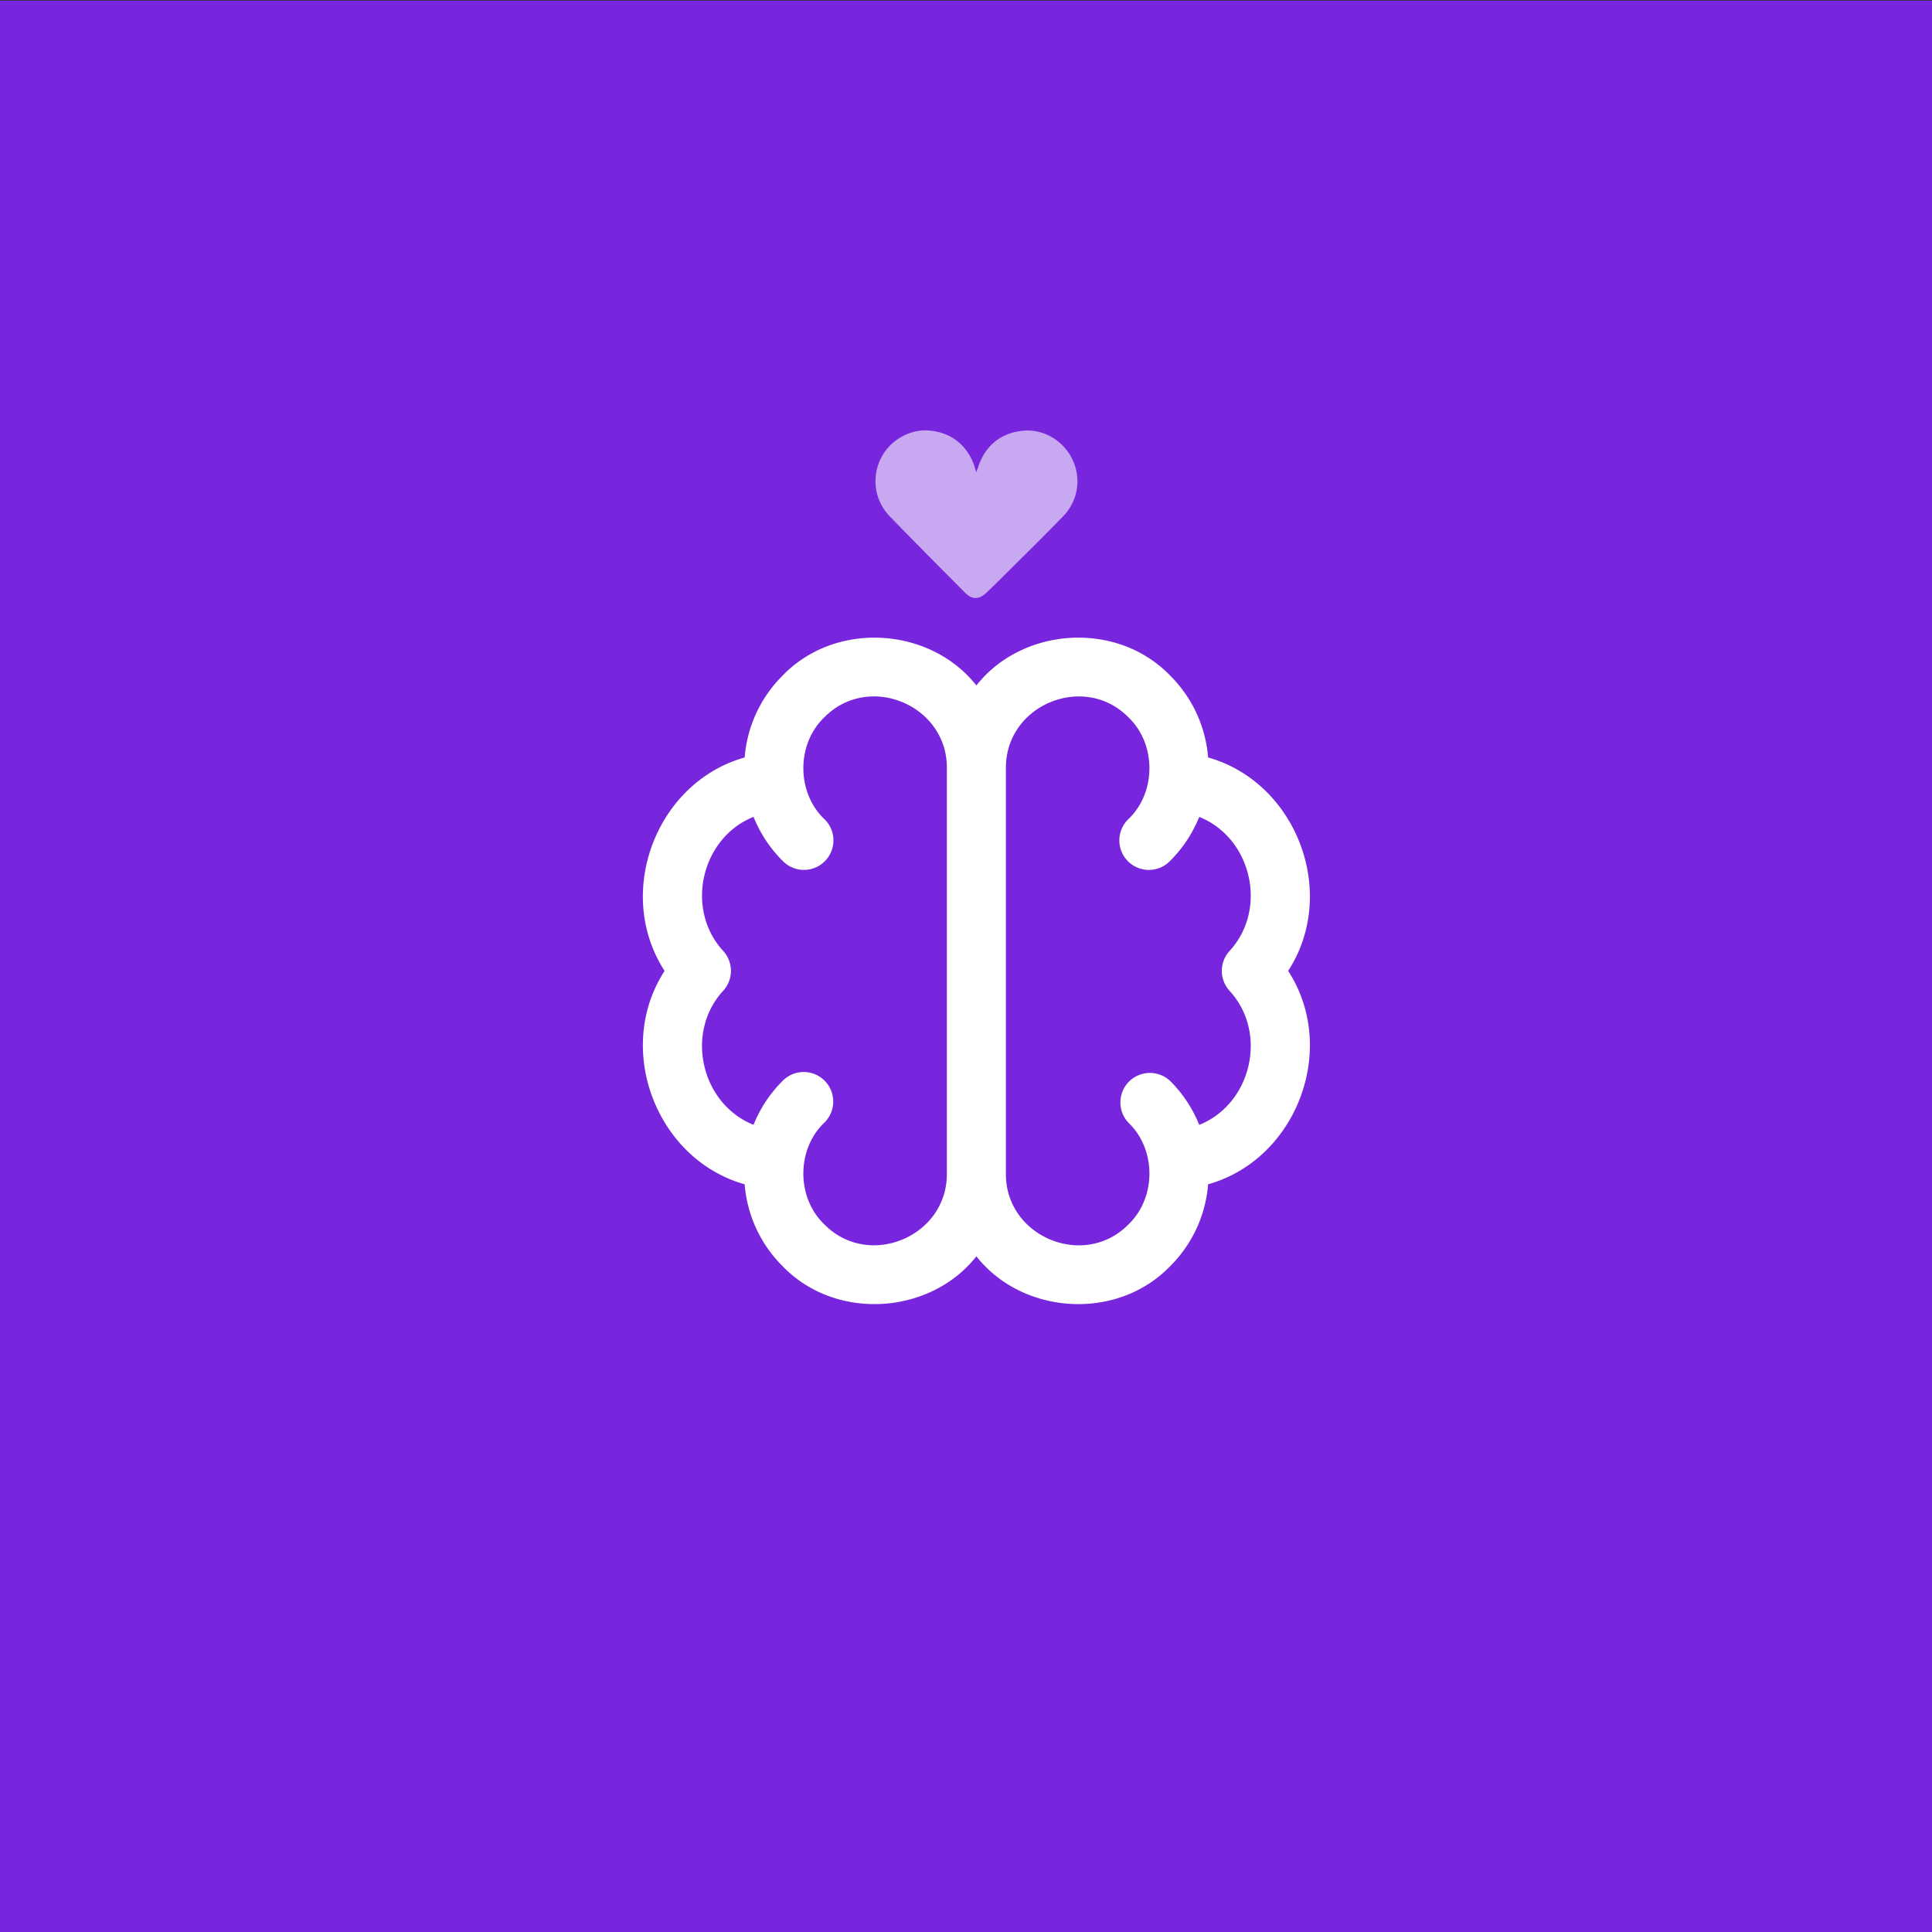 <svg id="Lager_1" data-name="Lager 1" xmlns="http://www.w3.org/2000/svg" viewBox="0 0 1080 1080"><rect x="0" y="0" width="1080" height="1080" fill="#333333" stroke="none"/><defs><style>.cls-1{fill:#7826de;}.cls-2,.cls-3{fill:#fff;}.cls-2{opacity:0.6;}.cls-3{stroke:#fff;stroke-miterlimit:10;stroke-width:3px;}</style></defs><rect class="cls-1" y="0.37" width="1080" height="1080"/><path class="cls-2" d="M545.75,264c.48-1.32.77-2.05,1-2.79,4-12.34,13.15-19.6,26-20.49,10.88-.77,21.78,5.77,26.67,16a27.93,27.93,0,0,1-5.24,32c-11.93,12.33-24.22,24.31-36.37,36.42-2.09,2.08-4.22,4.12-6.35,6.16-4.06,3.91-8.06,4-11.94.08-14-14.09-28-28.15-41.78-42.37a28.26,28.26,0,0,1-5.52-32.36c4.79-10.14,15.79-16.72,26.7-16,12.74.89,22,8.23,26,20.51C545.07,261.94,545.31,262.66,545.75,264Z"/><path class="cls-3" d="M673.92,424.6a71.11,71.11,0,0,0-20.81-45.83C623.55,348,570.55,352.2,545.8,385.65c-24.75-33.46-77.75-37.62-107.31-6.88a71.1,71.1,0,0,0-20.8,45.83c-49.43,13.09-73.13,75-44.38,118.13-28.76,43.17-5,105,44.38,118.13a71.08,71.08,0,0,0,20.8,45.83c29.57,30.75,82.57,26.57,107.31-6.87,24.76,33.45,77.75,37.62,107.31,6.87a71.09,71.09,0,0,0,20.81-45.83c49.43-13.09,73.13-75,44.38-118.13,28.76-43.17,5-105-44.38-118.13ZM530.81,656c.23,36.73-45.38,55.62-71.11,29.45-16.16-15.5-16.16-43.4,0-58.9a15,15,0,1,0-21.21-21.21,71.37,71.37,0,0,0-16.39,25.37c-31.2-11.25-41.74-53.18-18.83-78a15,15,0,0,0,0-20c-22.91-24.83-12.36-66.76,18.83-78a71.37,71.37,0,0,0,16.39,25.37,15,15,0,1,0,21.21-21.2c-16.16-15.51-16.16-43.41,0-58.91,25.73-26.17,71.35-7.26,71.11,29.45V656ZM688.34,552.74c22.91,24.82,12.35,66.75-18.83,78a71.4,71.4,0,0,0-16.4-25.37,15,15,0,0,0-21.2,21.21c16.16,15.5,16.16,43.4,0,58.91-25.73,26.16-71.36,7.26-71.11-29.46V429.43c-.23-36.72,45.37-55.62,71.11-29.45,16.16,15.5,16.16,43.4,0,58.91a15,15,0,1,0,21.21,21.2,71.51,71.51,0,0,0,16.39-25.37c31.19,11.26,41.73,53.19,18.83,78A15,15,0,0,0,688.34,552.74Z"/></svg>